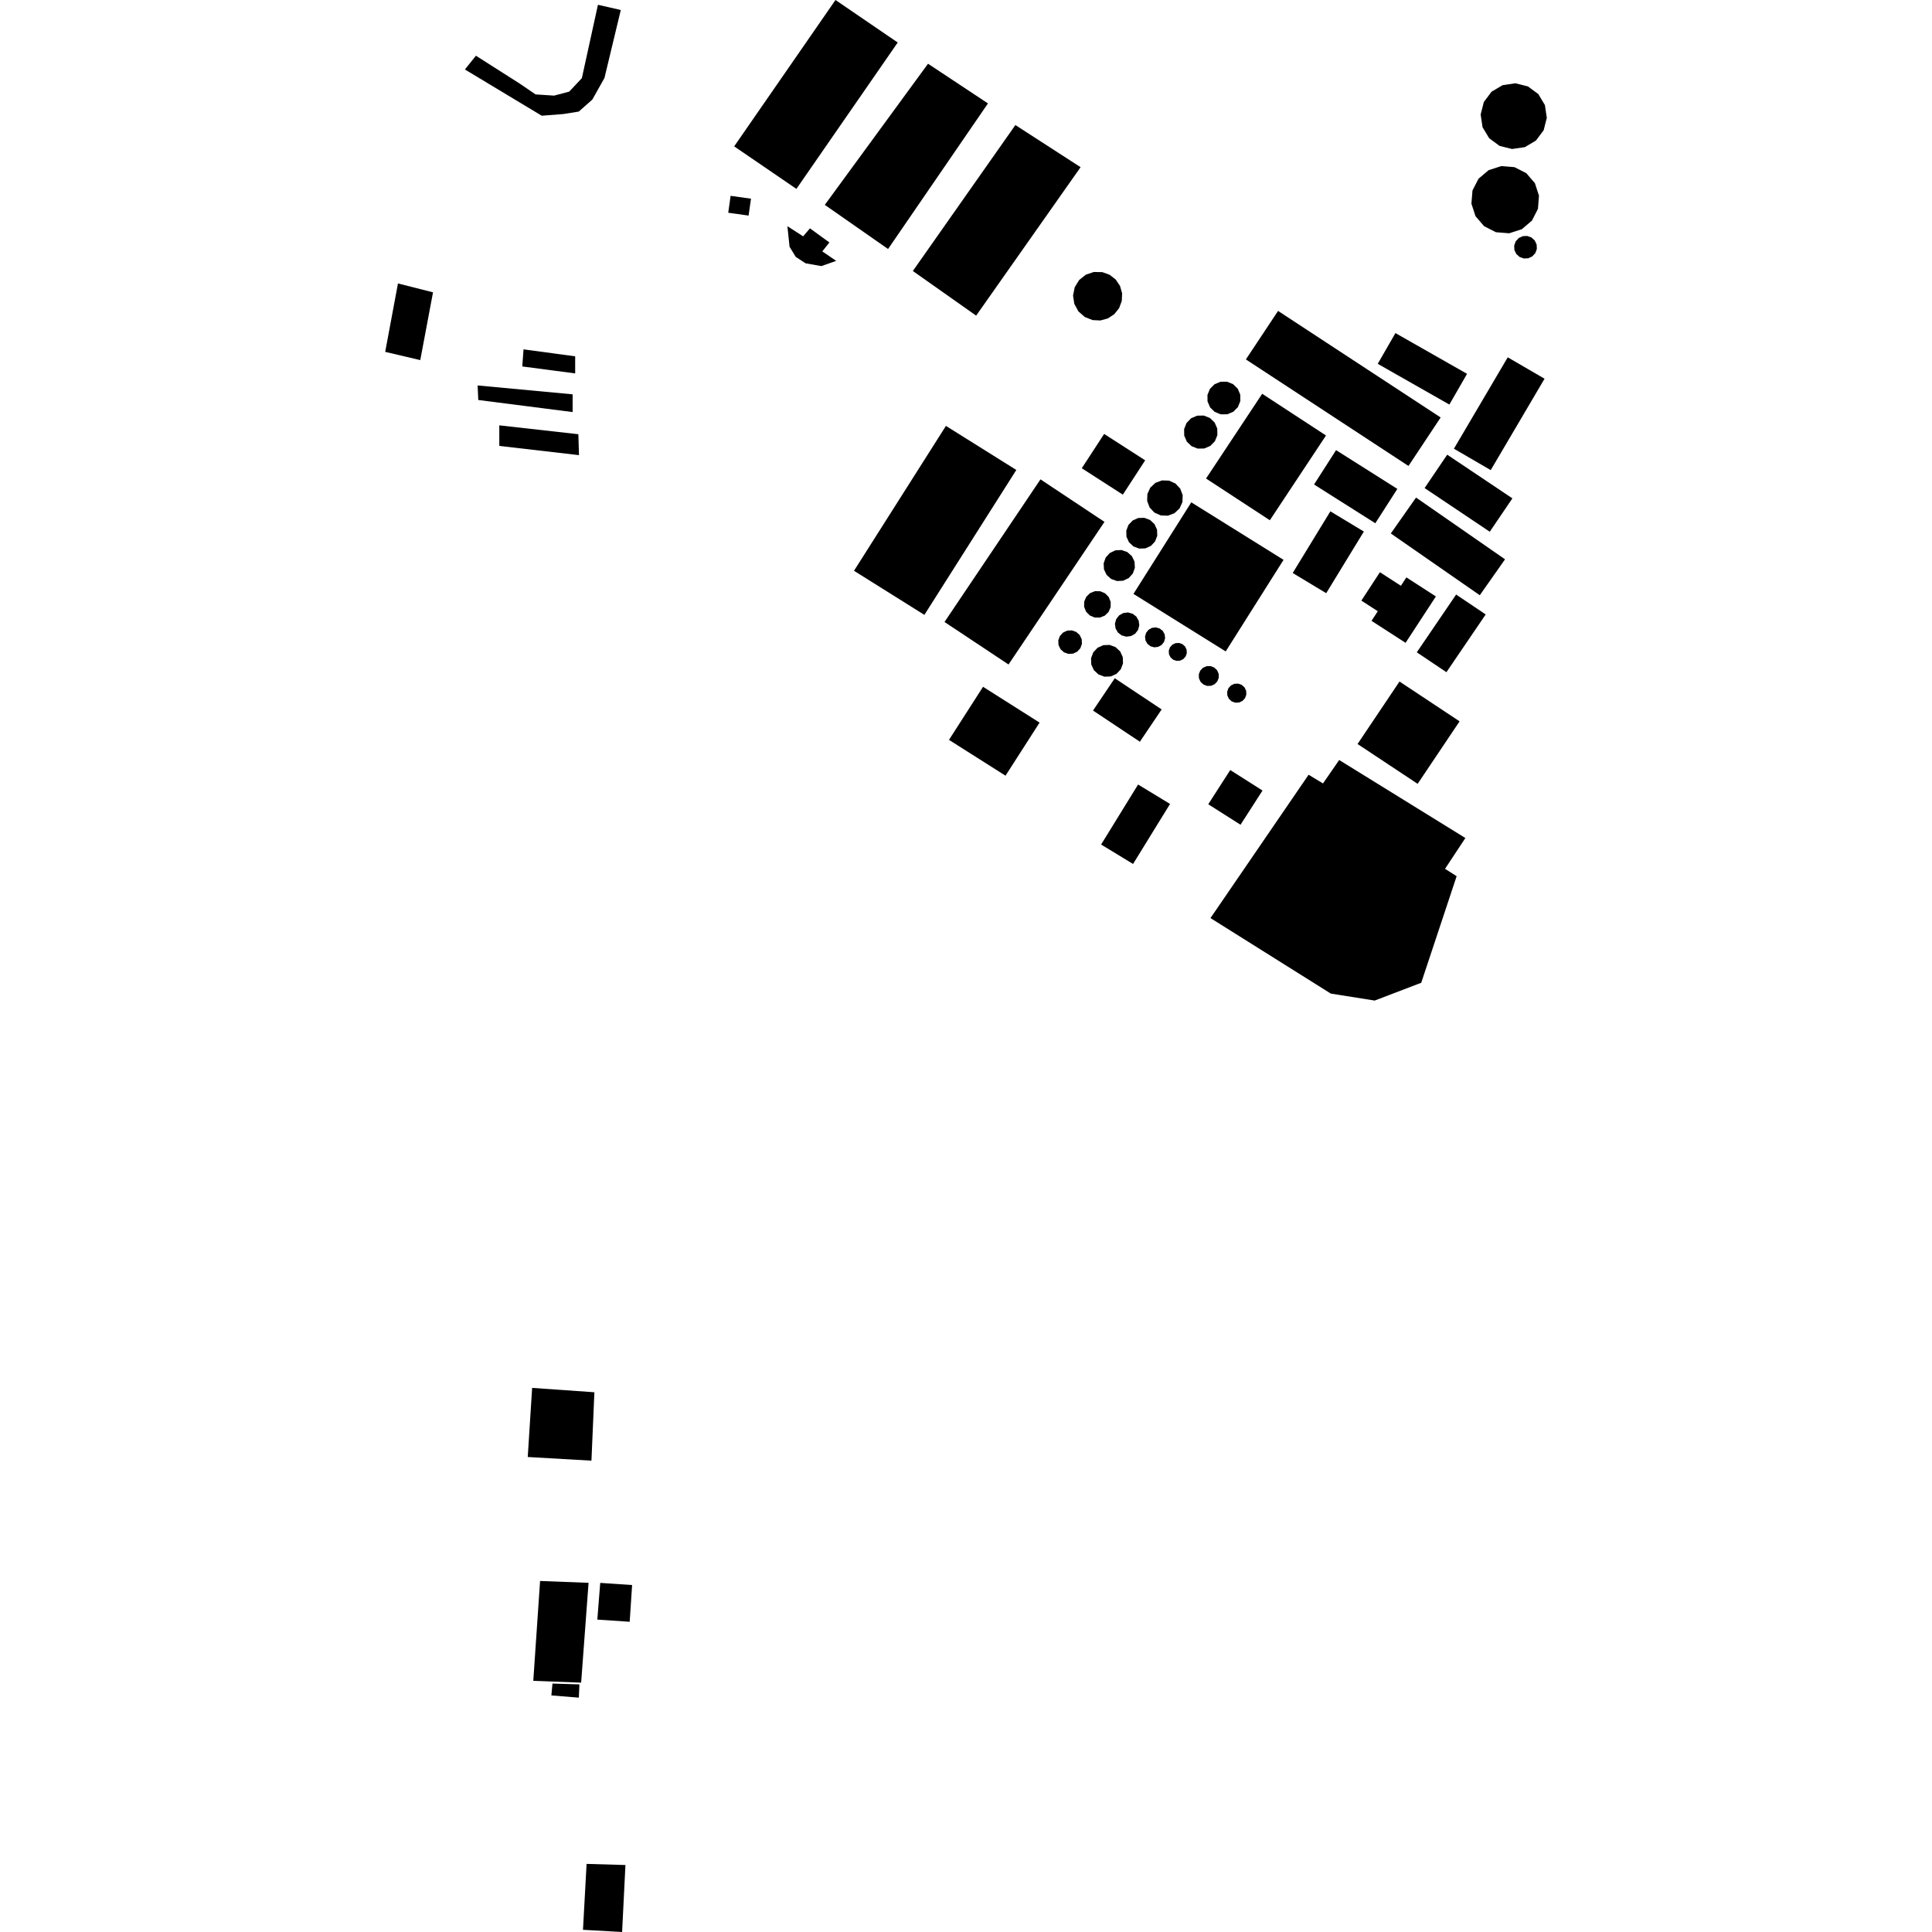 <?xml version="1.0" encoding="utf-8" standalone="no"?>
<!DOCTYPE svg PUBLIC "-//W3C//DTD SVG 1.1//EN"
  "http://www.w3.org/Graphics/SVG/1.1/DTD/svg11.dtd">
<!-- Created with matplotlib (https://matplotlib.org/) -->
<svg height="288pt" version="1.1" viewBox="0 0 288 288" width="288pt" xmlns="http://www.w3.org/2000/svg" xmlns:xlink="http://www.w3.org/1999/xlink">
 <defs>
  <style type="text/css">
*{stroke-linecap:butt;stroke-linejoin:round;}
  </style>
 </defs>
 <g id="figure_1">
  <g id="patch_1">
   <path d="M 0 288 
L 288 288 
L 288 0 
L 0 0 
z
" style="fill:none;opacity:0;"/>
  </g>
  <g id="axes_1">
   <g id="PatchCollection_1">
    <path clip-path="url(#pf882b688fd)" d="M 109.443 21.818 
L 124.545 0 
L 133.822 6.337 
L 118.719 28.158 
L 109.443 21.818 
"/>
    <path clip-path="url(#pf882b688fd)" d="M 138.34 9.5 
L 122.951 30.539 
L 132.382 37.118 
L 147.274 15.416 
L 138.34 9.5 
"/>
    <path clip-path="url(#pf882b688fd)" d="M 164.642 77.795 
L 150.338 99.054 
L 140.796 92.717 
L 155.103 71.458 
L 164.642 77.795 
"/>
    <path clip-path="url(#pf882b688fd)" d="M 151.361 18.641 
L 136.076 40.396 
L 145.513 47.051 
L 161.082 24.922 
L 151.361 18.641 
"/>
    <path clip-path="url(#pf882b688fd)" d="M 212.362 72.754 
L 215.733 67.78 
L 225.451 74.29 
L 222.077 79.264 
L 212.362 72.754 
"/>
    <path clip-path="url(#pf882b688fd)" d="M 224.353 83.377 
L 220.589 88.73 
L 207.325 79.523 
L 211.088 74.17 
L 224.353 83.377 
"/>
    <path clip-path="url(#pf882b688fd)" d="M 179.783 71.332 
L 189.294 77.553 
L 197.663 64.918 
L 188.152 58.701 
L 179.783 71.332 
"/>
    <path clip-path="url(#pf882b688fd)" d="M 214.756 62.232 
L 209.96 69.46 
L 185.722 53.579 
L 190.519 46.348 
L 214.756 62.232 
"/>
    <path clip-path="url(#pf882b688fd)" d="M 205.015 78 
L 208.3 72.879 
L 199.165 67.101 
L 195.883 72.222 
L 205.015 78 
"/>
    <path clip-path="url(#pf882b688fd)" d="M 177.584 74.883 
L 168.962 88.531 
L 182.714 97.108 
L 191.336 83.456 
L 177.584 74.883 
"/>
    <path clip-path="url(#pf882b688fd)" d="M 208.621 101.594 
L 202.369 110.909 
L 211.325 116.845 
L 217.578 107.529 
L 208.621 101.594 
"/>
    <path clip-path="url(#pf882b688fd)" d="M 82.358 250.967 
L 82.192 252.734 
L 86.287 253.065 
L 86.371 251.09 
L 82.358 250.967 
"/>
    <path clip-path="url(#pf882b688fd)" d="M 80.509 235.672 
L 79.496 250.558 
L 86.63 250.829 
L 87.736 235.949 
L 80.509 235.672 
"/>
    <path clip-path="url(#pf882b688fd)" d="M 89.475 235.959 
L 89.043 241.431 
L 93.867 241.755 
L 94.228 236.279 
L 89.475 235.959 
"/>
    <path clip-path="url(#pf882b688fd)" d="M 79.325 206.891 
L 88.605 207.542 
L 88.166 217.738 
L 78.67 217.193 
L 79.325 206.891 
"/>
    <path clip-path="url(#pf882b688fd)" d="M 199.63 113.292 
L 197.218 116.784 
L 195.071 115.49 
L 180.444 136.856 
L 198.384 148.114 
L 204.925 149.151 
L 211.862 146.498 
L 217.138 130.614 
L 215.411 129.514 
L 218.44 124.921 
L 199.63 113.292 
"/>
    <path clip-path="url(#pf882b688fd)" d="M 167.224 44.864 
L 167.27 43.721 
L 166.958 42.619 
L 166.317 41.668 
L 165.41 40.961 
L 164.328 40.568 
L 163.057 40.543 
L 161.857 40.951 
L 160.867 41.742 
L 160.207 42.819 
L 159.957 44.056 
L 160.148 45.306 
L 160.753 46.415 
L 161.703 47.253 
L 162.884 47.718 
L 164.034 47.771 
L 165.145 47.467 
L 166.107 46.833 
L 166.822 45.938 
L 167.224 44.864 
"/>
    <path clip-path="url(#pf882b688fd)" d="M 117.377 33.719 
L 117.698 36.784 
L 118.62 38.294 
L 120.094 39.255 
L 122.441 39.666 
L 124.649 38.888 
L 122.58 37.472 
L 123.638 36.144 
L 120.739 34.04 
L 119.724 35.229 
L 117.377 33.719 
"/>
    <path clip-path="url(#pf882b688fd)" d="M 165.641 86.308 
L 166.507 86.612 
L 167.423 86.569 
L 168.25 86.176 
L 168.864 85.501 
L 169.172 84.641 
L 169.126 83.73 
L 168.731 82.908 
L 168.05 82.298 
L 167.186 81.991 
L 166.27 82.038 
L 165.444 82.43 
L 164.827 83.105 
L 164.521 83.965 
L 164.567 84.876 
L 164.962 85.699 
L 165.641 86.308 
"/>
    <path clip-path="url(#pf882b688fd)" d="M 171.5 96.337 
L 172.064 96.497 
L 172.644 96.428 
L 173.156 96.146 
L 173.52 95.691 
L 173.68 95.132 
L 173.613 94.554 
L 173.326 94.045 
L 172.869 93.684 
L 172.305 93.527 
L 171.725 93.593 
L 171.213 93.876 
L 170.849 94.331 
L 170.689 94.89 
L 170.757 95.467 
L 171.043 95.976 
L 171.5 96.337 
"/>
    <path clip-path="url(#pf882b688fd)" d="M 172.088 76.411 
L 173.044 76.838 
L 174.089 76.873 
L 175.07 76.506 
L 175.832 75.796 
L 176.264 74.848 
L 176.298 73.809 
L 175.931 72.835 
L 175.215 72.075 
L 174.262 71.645 
L 173.214 71.614 
L 172.236 71.978 
L 171.471 72.691 
L 171.039 73.639 
L 171.005 74.678 
L 171.372 75.651 
L 172.088 76.411 
"/>
    <path clip-path="url(#pf882b688fd)" d="M 177.625 66.512 
L 178.538 66.873 
L 179.521 66.857 
L 180.422 66.468 
L 181.107 65.768 
L 181.471 64.86 
L 181.456 63.884 
L 181.064 62.986 
L 180.361 62.308 
L 179.445 61.946 
L 178.464 61.962 
L 177.56 62.348 
L 176.876 63.051 
L 176.515 63.959 
L 176.53 64.935 
L 176.918 65.833 
L 177.625 66.512 
"/>
    <path clip-path="url(#pf882b688fd)" d="M 163.752 100.541 
L 164.634 100.871 
L 165.574 100.836 
L 166.432 100.45 
L 167.074 99.766 
L 167.404 98.89 
L 167.37 97.954 
L 166.981 97.103 
L 166.29 96.466 
L 165.411 96.139 
L 164.471 96.17 
L 163.613 96.559 
L 162.972 97.241 
L 162.642 98.117 
L 162.672 99.052 
L 163.064 99.903 
L 163.752 100.541 
"/>
    <path clip-path="url(#pf882b688fd)" d="M 179.38 102.031 
L 179.928 102.244 
L 180.514 102.235 
L 181.054 101.999 
L 181.461 101.579 
L 181.677 101.036 
L 181.668 100.448 
L 181.431 99.915 
L 181.008 99.509 
L 180.459 99.296 
L 179.87 99.305 
L 179.33 99.541 
L 178.923 99.961 
L 178.707 100.505 
L 178.72 101.089 
L 178.954 101.626 
L 179.38 102.031 
"/>
    <path clip-path="url(#pf882b688fd)" d="M 162.451 91.743 
L 163.173 92.051 
L 163.959 92.06 
L 164.687 91.771 
L 165.252 91.225 
L 165.56 90.509 
L 165.569 89.727 
L 165.279 89.002 
L 164.731 88.443 
L 164.009 88.135 
L 163.222 88.126 
L 162.491 88.414 
L 161.93 88.961 
L 161.622 89.68 
L 161.609 90.458 
L 161.902 91.184 
L 162.451 91.743 
"/>
    <path clip-path="url(#pf882b688fd)" d="M 168.963 81.457 
L 169.817 81.777 
L 170.73 81.749 
L 171.563 81.376 
L 172.186 80.713 
L 172.51 79.865 
L 172.479 78.958 
L 172.103 78.132 
L 171.437 77.51 
L 170.582 77.19 
L 169.669 77.218 
L 168.84 77.592 
L 168.214 78.254 
L 167.893 79.102 
L 167.92 80.009 
L 168.297 80.835 
L 168.963 81.457 
"/>
    <path clip-path="url(#pf882b688fd)" d="M 226.852 34.169 
L 228.36 32.891 
L 229.258 31.142 
L 229.415 29.179 
L 228.808 27.311 
L 227.522 25.813 
L 225.761 24.918 
L 223.787 24.761 
L 221.906 25.367 
L 220.397 26.645 
L 219.5 28.394 
L 219.342 30.356 
L 219.95 32.227 
L 221.236 33.722 
L 222.997 34.617 
L 224.971 34.774 
L 226.852 34.169 
"/>
    <path clip-path="url(#pf882b688fd)" d="M 174.886 98.344 
L 175.389 98.514 
L 175.916 98.482 
L 176.391 98.253 
L 176.743 97.857 
L 176.916 97.361 
L 176.882 96.837 
L 176.65 96.363 
L 176.256 96.014 
L 175.753 95.842 
L 175.226 95.876 
L 174.751 96.105 
L 174.399 96.501 
L 174.226 96.997 
L 174.257 97.521 
L 174.491 97.995 
L 174.886 98.344 
"/>
    <path clip-path="url(#pf882b688fd)" d="M 226.528 38.307 
L 227.154 38.533 
L 227.82 38.499 
L 228.421 38.216 
L 228.872 37.726 
L 229.097 37.101 
L 229.063 36.442 
L 228.779 35.842 
L 228.286 35.396 
L 227.657 35.173 
L 226.991 35.205 
L 226.389 35.487 
L 225.942 35.98 
L 225.717 36.602 
L 225.748 37.264 
L 226.034 37.864 
L 226.528 38.307 
"/>
    <path clip-path="url(#pf882b688fd)" d="M 167.204 94.72 
L 167.888 94.905 
L 168.595 94.817 
L 169.211 94.469 
L 169.646 93.91 
L 169.835 93.232 
L 169.745 92.532 
L 169.394 91.916 
L 168.832 91.486 
L 168.148 91.297 
L 167.441 91.385 
L 166.824 91.737 
L 166.39 92.293 
L 166.201 92.974 
L 166.291 93.674 
L 166.642 94.286 
L 167.204 94.72 
"/>
    <path clip-path="url(#pf882b688fd)" d="M 223.534 21.747 
L 225.4 22.212 
L 227.306 21.935 
L 228.96 20.953 
L 230.11 19.417 
L 230.579 17.562 
L 230.299 15.668 
L 229.312 14.023 
L 227.767 12.883 
L 225.898 12.415 
L 223.992 12.694 
L 222.338 13.674 
L 221.191 15.209 
L 220.719 17.068 
L 220.999 18.961 
L 221.986 20.604 
L 223.534 21.747 
"/>
    <path clip-path="url(#pf882b688fd)" d="M 181.076 61.4 
L 181.977 61.765 
L 182.949 61.755 
L 183.846 61.378 
L 184.528 60.691 
L 184.892 59.793 
L 184.883 58.829 
L 184.503 57.937 
L 183.809 57.262 
L 182.909 56.898 
L 181.937 56.907 
L 181.043 57.284 
L 180.361 57.971 
L 179.994 58.869 
L 180.003 59.833 
L 180.383 60.725 
L 181.076 61.4 
"/>
    <path clip-path="url(#pf882b688fd)" d="M 158.607 97.24 
L 159.264 97.473 
L 159.958 97.438 
L 160.585 97.14 
L 161.05 96.628 
L 161.282 95.975 
L 161.248 95.288 
L 160.949 94.663 
L 160.431 94.201 
L 159.777 93.969 
L 159.083 94.006 
L 158.457 94.301 
L 157.991 94.816 
L 157.756 95.466 
L 157.793 96.157 
L 158.092 96.779 
L 158.607 97.24 
"/>
    <path clip-path="url(#pf882b688fd)" d="M 183.611 104.556 
L 184.141 104.747 
L 184.706 104.722 
L 185.218 104.483 
L 185.597 104.069 
L 185.788 103.542 
L 185.764 102.983 
L 185.526 102.474 
L 185.11 102.097 
L 184.58 101.906 
L 184.015 101.931 
L 183.503 102.169 
L 183.124 102.58 
L 182.929 103.108 
L 182.957 103.67 
L 183.195 104.176 
L 183.611 104.556 
"/>
    <path clip-path="url(#pf882b688fd)" d="M 164.594 64.686 
L 161.259 69.801 
L 167.378 73.736 
L 170.71 68.621 
L 164.594 64.686 
"/>
    <path clip-path="url(#pf882b688fd)" d="M 141.009 63.488 
L 127.303 85.086 
L 137.795 91.659 
L 151.501 70.057 
L 141.009 63.488 
"/>
    <path clip-path="url(#pf882b688fd)" d="M 146.541 102.379 
L 141.464 110.291 
L 149.89 115.63 
L 154.967 107.718 
L 146.541 102.379 
"/>
    <path clip-path="url(#pf882b688fd)" d="M 198.316 76.225 
L 192.702 85.415 
L 197.695 88.427 
L 203.309 79.237 
L 198.316 76.225 
"/>
    <path clip-path="url(#pf882b688fd)" d="M 183.391 114.789 
L 180.112 119.887 
L 184.923 122.943 
L 188.202 117.844 
L 183.391 114.789 
"/>
    <path clip-path="url(#pf882b688fd)" d="M 108.911 29.193 
L 108.557 31.712 
L 111.591 32.136 
L 111.949 29.618 
L 108.911 29.193 
"/>
    <path clip-path="url(#pf882b688fd)" d="M 224.756 53.265 
L 216.733 66.889 
L 222.219 70.079 
L 230.243 56.456 
L 224.756 53.265 
"/>
    <path clip-path="url(#pf882b688fd)" d="M 208.015 49.653 
L 205.378 54.234 
L 216.055 60.307 
L 218.692 55.727 
L 208.015 49.653 
"/>
    <path clip-path="url(#pf882b688fd)" d="M 169.653 116.948 
L 164.141 125.893 
L 168.903 128.788 
L 174.415 119.843 
L 169.653 116.948 
"/>
    <path clip-path="url(#pf882b688fd)" d="M 173.164 105.754 
L 169.919 110.567 
L 162.934 105.92 
L 166.176 101.106 
L 173.164 105.754 
"/>
    <path clip-path="url(#pf882b688fd)" d="M 217.061 88.63 
L 211.2 97.239 
L 215.614 100.203 
L 221.471 91.594 
L 217.061 88.63 
"/>
    <path clip-path="url(#pf882b688fd)" d="M 214.045 88.912 
L 209.526 95.826 
L 204.449 92.547 
L 205.387 91.115 
L 202.935 89.533 
L 205.702 85.3 
L 208.829 87.32 
L 209.647 86.07 
L 214.045 88.912 
"/>
    <path clip-path="url(#pf882b688fd)" d="M 89.135 0.712 
L 86.738 11.645 
L 84.85 13.658 
L 82.595 14.254 
L 79.832 14.072 
L 77.485 12.47 
L 70.947 8.306 
L 69.303 10.356 
L 80.754 17.25 
L 83.977 16.999 
L 86.278 16.632 
L 88.295 14.845 
L 90.106 11.624 
L 92.54 1.491 
L 89.135 0.712 
"/>
    <path clip-path="url(#pf882b688fd)" d="M 87.442 277.848 
L 86.904 287.673 
L 92.736 288 
L 93.234 278.015 
L 87.442 277.848 
"/>
    <path clip-path="url(#pf882b688fd)" d="M 78.042 52.077 
L 77.854 54.627 
L 85.74 55.664 
L 85.74 53.117 
L 78.042 52.077 
"/>
    <path clip-path="url(#pf882b688fd)" d="M 71.201 57.458 
L 71.296 59.628 
L 85.36 61.426 
L 85.36 58.782 
L 71.201 57.458 
"/>
    <path clip-path="url(#pf882b688fd)" d="M 74.429 63.406 
L 86.214 64.729 
L 86.309 67.847 
L 74.432 66.473 
L 74.429 63.406 
"/>
    <path clip-path="url(#pf882b688fd)" d="M 59.325 42.254 
L 64.55 43.576 
L 62.649 53.68 
L 57.421 52.452 
L 59.325 42.254 
"/>
   </g>
  </g>
 </g>
 <defs>
  <clipPath id="pf882b688fd">
   <rect height="288" width="173.158" x="57.421" y="0"/>
  </clipPath>
 </defs>
</svg>
